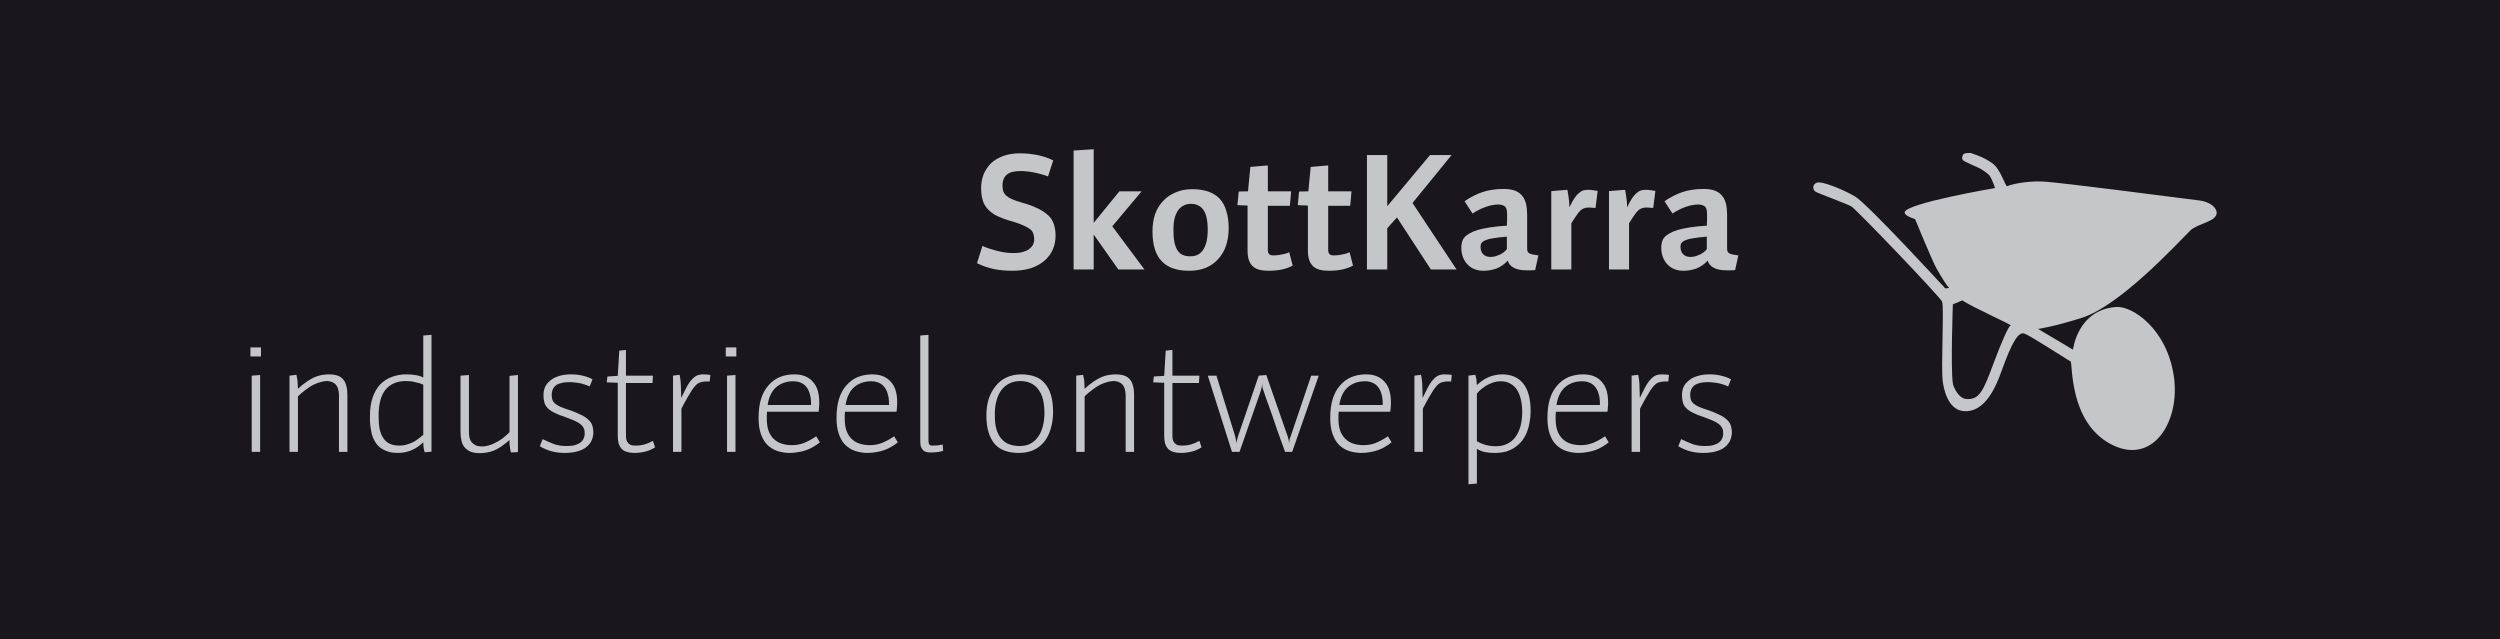 <?xml version="1.0" encoding="UTF-8"?>
<svg xmlns="http://www.w3.org/2000/svg" xmlns:xlink="http://www.w3.org/1999/xlink" width="180.95pt" height="46.26pt" viewBox="0 0 180.95 46.26" version="1.1">
<defs>
<g>
<symbol overflow="visible" id="glyph0-0">
<path style="stroke:none;" d="M 2.109 -1.109 L 2.109 -1.75 L 2.641 -1.75 L 2.641 -1.109 Z M 2.141 -2.219 L 2.125 -2.375 C 2.125 -2.551 2.133 -2.703 2.156 -2.828 C 2.176 -2.961 2.207 -3.066 2.25 -3.141 C 2.289 -3.223 2.348 -3.312 2.422 -3.406 C 2.492 -3.496 2.582 -3.598 2.688 -3.703 C 2.789 -3.805 2.875 -3.895 2.938 -3.969 C 2.996 -4.039 3.047 -4.102 3.078 -4.156 C 3.105 -4.215 3.129 -4.273 3.141 -4.328 C 3.148 -4.387 3.156 -4.453 3.156 -4.516 C 3.156 -4.617 3.133 -4.719 3.094 -4.812 C 3.051 -4.914 2.996 -5.004 2.938 -5.078 C 2.875 -5.148 2.793 -5.207 2.703 -5.25 C 2.617 -5.289 2.527 -5.312 2.438 -5.312 C 2.332 -5.312 2.238 -5.293 2.156 -5.266 C 2.07 -5.234 1.992 -5.18 1.922 -5.109 C 1.859 -5.035 1.801 -4.941 1.75 -4.828 C 1.707 -4.711 1.676 -4.57 1.656 -4.406 L 1.172 -4.484 C 1.191 -4.711 1.238 -4.906 1.312 -5.062 C 1.395 -5.227 1.488 -5.363 1.594 -5.469 C 1.707 -5.57 1.836 -5.648 1.984 -5.703 C 2.129 -5.754 2.289 -5.781 2.469 -5.781 C 2.633 -5.781 2.785 -5.746 2.922 -5.688 C 3.066 -5.633 3.191 -5.551 3.297 -5.438 C 3.398 -5.332 3.484 -5.199 3.547 -5.047 C 3.605 -4.891 3.641 -4.715 3.641 -4.531 C 3.641 -4.438 3.629 -4.34 3.609 -4.25 C 3.586 -4.156 3.555 -4.066 3.516 -3.984 C 3.473 -3.898 3.41 -3.805 3.328 -3.703 C 3.254 -3.609 3.152 -3.504 3.031 -3.391 C 2.914 -3.297 2.82 -3.207 2.75 -3.125 C 2.688 -3.039 2.645 -2.965 2.625 -2.906 C 2.613 -2.844 2.602 -2.754 2.594 -2.641 C 2.582 -2.523 2.578 -2.383 2.578 -2.219 Z M 4.391 -0.469 L 4.391 -6.344 L 0.469 -6.344 L 0.469 -0.469 Z M 4.875 -6.828 L 4.875 0 L 0 0 L 0 -6.828 Z M 4.875 -6.828 "/>
</symbol>
<symbol overflow="visible" id="glyph0-1">
<path style="stroke:none;" d="M 6.031 -2.438 C 6.031 -2.082 5.961 -1.746 5.828 -1.438 C 5.691 -1.133 5.492 -0.867 5.234 -0.641 C 4.973 -0.41 4.645 -0.227 4.25 -0.094 C 3.863 0.027 3.414 0.094 2.906 0.094 C 2.656 0.094 2.414 0.082 2.188 0.062 C 1.969 0.039 1.754 0.008 1.547 -0.031 C 1.336 -0.082 1.133 -0.141 0.938 -0.203 C 0.738 -0.273 0.539 -0.359 0.344 -0.453 L 0.734 -1.703 C 0.898 -1.629 1.078 -1.559 1.266 -1.5 C 1.461 -1.438 1.66 -1.379 1.859 -1.328 C 2.055 -1.285 2.254 -1.246 2.453 -1.219 C 2.66 -1.195 2.852 -1.188 3.031 -1.188 C 3.27 -1.188 3.477 -1.211 3.656 -1.266 C 3.84 -1.316 3.992 -1.383 4.109 -1.469 C 4.23 -1.559 4.328 -1.664 4.391 -1.781 C 4.449 -1.902 4.484 -2.039 4.484 -2.188 C 4.484 -2.332 4.461 -2.461 4.422 -2.578 C 4.391 -2.699 4.316 -2.812 4.203 -2.906 C 4.086 -2.996 3.93 -3.086 3.734 -3.172 C 3.547 -3.262 3.293 -3.359 2.984 -3.453 C 2.711 -3.523 2.461 -3.602 2.234 -3.688 C 2.016 -3.77 1.816 -3.859 1.641 -3.953 C 1.473 -4.055 1.324 -4.164 1.203 -4.281 C 1.078 -4.402 0.973 -4.539 0.891 -4.688 C 0.805 -4.84 0.742 -5.02 0.703 -5.219 C 0.66 -5.414 0.641 -5.633 0.641 -5.875 C 0.641 -6.227 0.695 -6.555 0.812 -6.859 C 0.934 -7.168 1.113 -7.441 1.344 -7.672 C 1.582 -7.898 1.875 -8.078 2.219 -8.203 C 2.57 -8.336 2.977 -8.406 3.438 -8.406 C 3.926 -8.406 4.375 -8.355 4.781 -8.266 C 5.184 -8.18 5.547 -8.055 5.859 -7.891 L 5.484 -6.734 C 5.336 -6.793 5.176 -6.848 5 -6.891 C 4.832 -6.941 4.66 -6.984 4.484 -7.016 C 4.305 -7.055 4.133 -7.082 3.969 -7.094 C 3.812 -7.113 3.664 -7.125 3.531 -7.125 C 3.289 -7.125 3.082 -7.102 2.906 -7.062 C 2.738 -7.02 2.602 -6.949 2.5 -6.859 C 2.395 -6.773 2.316 -6.664 2.266 -6.531 C 2.211 -6.406 2.188 -6.258 2.188 -6.094 C 2.188 -5.945 2.203 -5.816 2.234 -5.703 C 2.262 -5.586 2.328 -5.477 2.422 -5.375 C 2.523 -5.281 2.66 -5.191 2.828 -5.109 C 3.004 -5.023 3.238 -4.941 3.531 -4.859 C 3.871 -4.766 4.172 -4.664 4.422 -4.562 C 4.68 -4.457 4.898 -4.348 5.078 -4.234 C 5.262 -4.117 5.422 -3.996 5.547 -3.875 C 5.668 -3.75 5.766 -3.613 5.828 -3.469 C 5.898 -3.32 5.953 -3.16 5.984 -2.984 C 6.012 -2.816 6.031 -2.633 6.031 -2.438 Z M 6.031 -2.438 "/>
</symbol>
<symbol overflow="visible" id="glyph0-2">
<path style="stroke:none;" d="M 4.109 -5.656 L 5.719 -5.656 L 3.594 -3.125 L 5.922 0 L 4.031 0 L 2.25 -2.531 L 2.25 0 L 0.797 0 L 0.797 -8.609 L 2.25 -8.703 L 2.25 -3.375 Z M 4.109 -5.656 "/>
</symbol>
<symbol overflow="visible" id="glyph0-3">
<path style="stroke:none;" d="M 5.984 -2.984 C 5.984 -2.535 5.918 -2.117 5.797 -1.734 C 5.672 -1.359 5.48 -1.035 5.234 -0.766 C 4.992 -0.492 4.695 -0.277 4.344 -0.125 C 3.988 0.02 3.574 0.094 3.109 0.094 C 2.223 0.094 1.559 -0.141 1.125 -0.609 C 0.688 -1.074 0.469 -1.789 0.469 -2.75 C 0.469 -3.207 0.531 -3.625 0.656 -4 C 0.789 -4.371 0.984 -4.691 1.234 -4.953 C 1.48 -5.223 1.785 -5.43 2.141 -5.578 C 2.492 -5.73 2.895 -5.812 3.344 -5.812 C 3.777 -5.812 4.164 -5.754 4.5 -5.641 C 4.832 -5.523 5.109 -5.352 5.328 -5.125 C 5.543 -4.895 5.707 -4.598 5.812 -4.234 C 5.926 -3.879 5.984 -3.461 5.984 -2.984 Z M 4.469 -2.906 C 4.469 -3.207 4.441 -3.473 4.391 -3.703 C 4.348 -3.941 4.273 -4.133 4.172 -4.281 C 4.078 -4.434 3.949 -4.551 3.797 -4.625 C 3.648 -4.707 3.465 -4.75 3.25 -4.75 C 3.051 -4.75 2.871 -4.707 2.719 -4.625 C 2.562 -4.551 2.426 -4.43 2.312 -4.266 C 2.207 -4.109 2.121 -3.91 2.062 -3.672 C 2.008 -3.441 1.984 -3.176 1.984 -2.875 C 1.984 -2.508 2.008 -2.199 2.062 -1.953 C 2.113 -1.711 2.191 -1.512 2.297 -1.359 C 2.398 -1.211 2.523 -1.105 2.672 -1.047 C 2.824 -0.984 3.004 -0.953 3.203 -0.953 C 3.418 -0.953 3.609 -0.992 3.766 -1.078 C 3.918 -1.16 4.051 -1.285 4.156 -1.453 C 4.258 -1.617 4.336 -1.82 4.391 -2.062 C 4.441 -2.301 4.469 -2.582 4.469 -2.906 Z M 4.469 -2.906 "/>
</symbol>
<symbol overflow="visible" id="glyph0-4">
<path style="stroke:none;" d="M 4.172 -0.281 C 3.961 -0.164 3.707 -0.07 3.406 0 C 3.113 0.059 2.777 0.094 2.406 0.094 C 2.156 0.094 1.934 0.066 1.75 0.016 C 1.562 -0.035 1.402 -0.117 1.281 -0.234 C 1.156 -0.355 1.059 -0.508 1 -0.688 C 0.938 -0.871 0.906 -1.098 0.906 -1.359 L 0.906 -4.625 L 0.172 -4.656 L 0.266 -5.641 L 0.938 -5.656 L 1.109 -7.422 L 2.375 -7.531 L 2.375 -5.656 L 4.062 -5.656 L 3.969 -4.609 L 2.375 -4.609 L 2.375 -1.422 C 2.375 -1.273 2.406 -1.168 2.469 -1.109 C 2.527 -1.047 2.641 -1.016 2.797 -1.016 C 2.867 -1.016 2.953 -1.02 3.047 -1.031 C 3.148 -1.039 3.25 -1.055 3.344 -1.078 C 3.445 -1.098 3.547 -1.117 3.641 -1.141 C 3.742 -1.168 3.836 -1.207 3.922 -1.25 Z M 4.172 -0.281 "/>
</symbol>
<symbol overflow="visible" id="glyph0-5">
<path style="stroke:none;" d="M 5.438 0 L 2.984 -3.766 L 2.281 -2.984 L 2.281 0 L 0.812 0 L 0.812 -8.281 L 2.281 -8.281 L 2.281 -4.578 L 5.375 -8.281 L 6.938 -8.281 L 4.109 -4.812 L 7.297 0 Z M 5.438 0 "/>
</symbol>
<symbol overflow="visible" id="glyph0-6">
<path style="stroke:none;" d="M 3.703 -2.375 C 3.316 -2.344 2.996 -2.305 2.75 -2.266 C 2.508 -2.234 2.316 -2.184 2.172 -2.125 C 2.035 -2.07 1.934 -2.004 1.875 -1.922 C 1.82 -1.848 1.797 -1.758 1.797 -1.656 C 1.797 -1.539 1.812 -1.434 1.844 -1.344 C 1.871 -1.25 1.922 -1.168 1.984 -1.109 C 2.043 -1.047 2.125 -0.992 2.219 -0.953 C 2.309 -0.922 2.414 -0.906 2.531 -0.906 C 2.645 -0.906 2.758 -0.922 2.875 -0.953 C 2.988 -0.992 3.098 -1.035 3.203 -1.078 C 3.305 -1.129 3.398 -1.188 3.484 -1.25 C 3.566 -1.32 3.641 -1.395 3.703 -1.469 Z M 5.156 0.062 C 4.945 0.062 4.762 0.043 4.609 0.016 C 4.453 -0.012 4.316 -0.062 4.203 -0.125 C 4.086 -0.184 3.992 -0.258 3.922 -0.344 C 3.848 -0.434 3.793 -0.535 3.766 -0.641 C 3.523 -0.379 3.258 -0.191 2.969 -0.078 C 2.676 0.035 2.352 0.094 2 0.094 C 1.781 0.094 1.57 0.055 1.375 -0.016 C 1.188 -0.086 1.02 -0.195 0.875 -0.344 C 0.727 -0.488 0.613 -0.664 0.531 -0.875 C 0.445 -1.082 0.406 -1.32 0.406 -1.594 C 0.406 -1.727 0.422 -1.852 0.453 -1.969 C 0.48 -2.09 0.539 -2.207 0.625 -2.312 C 0.715 -2.426 0.844 -2.523 1 -2.609 C 1.152 -2.699 1.352 -2.785 1.594 -2.859 C 1.84 -2.93 2.141 -2.992 2.484 -3.047 C 2.824 -3.098 3.234 -3.141 3.703 -3.172 C 3.711 -3.324 3.719 -3.469 3.719 -3.594 C 3.719 -3.727 3.719 -3.867 3.719 -4.016 C 3.719 -4.137 3.707 -4.242 3.688 -4.328 C 3.664 -4.418 3.629 -4.492 3.578 -4.547 C 3.523 -4.598 3.457 -4.633 3.375 -4.656 C 3.301 -4.684 3.211 -4.703 3.109 -4.703 C 2.953 -4.703 2.789 -4.684 2.625 -4.656 C 2.469 -4.625 2.305 -4.574 2.141 -4.516 C 1.984 -4.461 1.824 -4.395 1.672 -4.312 C 1.516 -4.238 1.363 -4.148 1.219 -4.047 L 0.641 -4.938 C 0.848 -5.082 1.055 -5.207 1.266 -5.312 C 1.473 -5.426 1.691 -5.52 1.922 -5.594 C 2.148 -5.676 2.391 -5.734 2.641 -5.766 C 2.887 -5.805 3.16 -5.828 3.453 -5.828 C 3.793 -5.828 4.078 -5.785 4.297 -5.703 C 4.512 -5.617 4.688 -5.492 4.812 -5.328 C 4.945 -5.172 5.039 -4.973 5.094 -4.734 C 5.145 -4.504 5.172 -4.242 5.172 -3.953 L 5.172 -1.594 C 5.172 -1.488 5.176 -1.402 5.188 -1.344 C 5.207 -1.281 5.242 -1.227 5.297 -1.188 C 5.348 -1.145 5.426 -1.113 5.531 -1.094 C 5.645 -1.07 5.797 -1.043 5.984 -1.016 L 5.75 0.047 C 5.633 0.055 5.523 0.062 5.422 0.062 C 5.328 0.062 5.238 0.062 5.156 0.062 Z M 5.156 0.062 "/>
</symbol>
<symbol overflow="visible" id="glyph0-7">
<path style="stroke:none;" d="M 4 -4.453 C 3.906 -4.461 3.82 -4.469 3.75 -4.469 C 3.676 -4.477 3.605 -4.484 3.547 -4.484 C 3.453 -4.484 3.371 -4.477 3.312 -4.469 C 3.25 -4.457 3.184 -4.434 3.125 -4.406 C 3.062 -4.383 2.996 -4.348 2.938 -4.297 C 2.883 -4.242 2.82 -4.176 2.75 -4.094 C 2.688 -4.008 2.613 -3.902 2.531 -3.781 C 2.445 -3.656 2.352 -3.508 2.25 -3.344 L 2.25 0 L 0.797 0 L 0.797 -5.672 L 1.953 -5.766 C 1.973 -5.723 1.988 -5.652 2 -5.562 C 2.02 -5.477 2.035 -5.379 2.047 -5.266 C 2.066 -5.148 2.082 -5.023 2.094 -4.891 C 2.102 -4.766 2.109 -4.633 2.109 -4.5 C 2.242 -4.77 2.363 -4.988 2.469 -5.156 C 2.582 -5.32 2.691 -5.445 2.797 -5.531 C 2.898 -5.621 3.004 -5.688 3.109 -5.719 C 3.211 -5.746 3.332 -5.766 3.469 -5.766 C 3.59 -5.766 3.711 -5.754 3.828 -5.734 C 3.949 -5.723 4.062 -5.707 4.156 -5.688 Z M 4 -4.453 "/>
</symbol>
<symbol overflow="visible" id="glyph1-0">
<path style="stroke:none;" d="M 2.109 -1.109 L 2.109 -1.75 L 2.641 -1.75 L 2.641 -1.109 Z M 2.141 -2.219 L 2.125 -2.375 C 2.125 -2.551 2.133 -2.703 2.156 -2.828 C 2.176 -2.961 2.207 -3.066 2.25 -3.141 C 2.289 -3.223 2.348 -3.312 2.422 -3.406 C 2.492 -3.496 2.582 -3.598 2.688 -3.703 C 2.789 -3.805 2.875 -3.895 2.938 -3.969 C 2.996 -4.039 3.047 -4.102 3.078 -4.156 C 3.105 -4.215 3.129 -4.273 3.141 -4.328 C 3.148 -4.387 3.156 -4.453 3.156 -4.516 C 3.156 -4.617 3.133 -4.719 3.094 -4.812 C 3.051 -4.914 2.996 -5.004 2.938 -5.078 C 2.875 -5.148 2.793 -5.207 2.703 -5.25 C 2.617 -5.289 2.527 -5.312 2.438 -5.312 C 2.332 -5.312 2.238 -5.293 2.156 -5.266 C 2.07 -5.234 1.992 -5.18 1.922 -5.109 C 1.859 -5.035 1.801 -4.941 1.75 -4.828 C 1.707 -4.711 1.676 -4.57 1.656 -4.406 L 1.172 -4.484 C 1.191 -4.711 1.238 -4.906 1.312 -5.062 C 1.395 -5.227 1.488 -5.363 1.594 -5.469 C 1.707 -5.57 1.836 -5.648 1.984 -5.703 C 2.129 -5.754 2.289 -5.781 2.469 -5.781 C 2.633 -5.781 2.785 -5.746 2.922 -5.688 C 3.066 -5.633 3.191 -5.551 3.297 -5.438 C 3.398 -5.332 3.484 -5.199 3.547 -5.047 C 3.605 -4.891 3.641 -4.715 3.641 -4.531 C 3.641 -4.438 3.629 -4.34 3.609 -4.25 C 3.586 -4.156 3.555 -4.066 3.516 -3.984 C 3.473 -3.898 3.41 -3.805 3.328 -3.703 C 3.254 -3.609 3.152 -3.504 3.031 -3.391 C 2.914 -3.297 2.82 -3.207 2.75 -3.125 C 2.688 -3.039 2.645 -2.965 2.625 -2.906 C 2.613 -2.844 2.602 -2.754 2.594 -2.641 C 2.582 -2.523 2.578 -2.383 2.578 -2.219 Z M 4.391 -0.469 L 4.391 -6.344 L 0.469 -6.344 L 0.469 -0.469 Z M 4.875 -6.828 L 4.875 0 L 0 0 L 0 -6.828 Z M 4.875 -6.828 "/>
</symbol>
<symbol overflow="visible" id="glyph1-1">
<path style="stroke:none;" d="M 1.062 0 L 1.062 -5.516 L 1.672 -5.562 L 1.672 0 Z M 0.969 -6.906 L 0.969 -7.562 L 1.734 -7.562 L 1.734 -6.906 Z M 0.969 -6.906 "/>
</symbol>
<symbol overflow="visible" id="glyph1-2">
<path style="stroke:none;" d="M 4.641 0 L 4.641 -4.109 C 4.641 -4.242 4.621 -4.367 4.594 -4.484 C 4.57 -4.605 4.523 -4.719 4.453 -4.812 C 4.391 -4.902 4.301 -4.977 4.188 -5.031 C 4.07 -5.09 3.926 -5.125 3.75 -5.125 C 3.613 -5.125 3.461 -5.098 3.297 -5.047 C 3.129 -5.004 2.949 -4.934 2.766 -4.844 C 2.586 -4.75 2.402 -4.629 2.219 -4.484 C 2.031 -4.348 1.848 -4.191 1.672 -4.016 L 1.672 0 L 1.062 0 L 1.062 -5.516 L 1.562 -5.578 C 1.57 -5.535 1.582 -5.477 1.594 -5.406 C 1.613 -5.344 1.629 -5.262 1.641 -5.172 C 1.648 -5.086 1.656 -4.992 1.656 -4.891 C 1.664 -4.785 1.672 -4.676 1.672 -4.562 C 1.879 -4.758 2.082 -4.926 2.281 -5.062 C 2.477 -5.195 2.664 -5.305 2.844 -5.391 C 3.027 -5.473 3.211 -5.531 3.391 -5.562 C 3.566 -5.59 3.742 -5.609 3.922 -5.609 C 4.168 -5.609 4.379 -5.574 4.547 -5.516 C 4.723 -5.453 4.859 -5.355 4.953 -5.234 C 5.055 -5.117 5.129 -4.965 5.172 -4.781 C 5.223 -4.602 5.25 -4.395 5.25 -4.156 L 5.25 0 Z M 4.641 0 "/>
</symbol>
<symbol overflow="visible" id="glyph1-3">
<path style="stroke:none;" d="M 4.578 0.031 C 4.547 -0.039 4.52 -0.141 4.5 -0.266 C 4.477 -0.387 4.469 -0.535 4.469 -0.703 C 4.375 -0.598 4.258 -0.496 4.125 -0.406 C 4 -0.312 3.855 -0.227 3.703 -0.156 C 3.555 -0.082 3.387 -0.023 3.203 0.016 C 3.023 0.055 2.832 0.078 2.625 0.078 C 2.383 0.078 2.168 0.051 1.984 0 C 1.805 -0.051 1.645 -0.117 1.5 -0.203 C 1.363 -0.285 1.242 -0.383 1.141 -0.5 C 1.047 -0.621 0.961 -0.754 0.891 -0.891 C 0.828 -1.023 0.773 -1.164 0.734 -1.312 C 0.703 -1.457 0.676 -1.602 0.656 -1.75 C 0.633 -1.902 0.617 -2.055 0.609 -2.203 C 0.609 -2.348 0.609 -2.484 0.609 -2.609 C 0.609 -3.105 0.672 -3.547 0.797 -3.922 C 0.93 -4.305 1.113 -4.625 1.344 -4.875 C 1.582 -5.121 1.863 -5.305 2.188 -5.422 C 2.508 -5.543 2.863 -5.609 3.25 -5.609 C 3.508 -5.609 3.742 -5.586 3.953 -5.547 C 4.16 -5.516 4.332 -5.457 4.469 -5.375 L 4.469 -8.422 L 5.062 -8.469 L 5.062 -0.016 Z M 4.469 -4.859 C 4.383 -4.898 4.289 -4.938 4.188 -4.969 C 4.094 -4.996 3.988 -5.023 3.875 -5.047 C 3.77 -5.074 3.66 -5.098 3.547 -5.109 C 3.43 -5.117 3.32 -5.125 3.219 -5.125 C 2.57 -5.125 2.074 -4.914 1.734 -4.5 C 1.398 -4.082 1.234 -3.449 1.234 -2.609 C 1.234 -2.242 1.258 -1.918 1.312 -1.641 C 1.371 -1.367 1.469 -1.145 1.594 -0.969 C 1.715 -0.789 1.875 -0.66 2.062 -0.578 C 2.246 -0.492 2.477 -0.453 2.75 -0.453 C 2.934 -0.453 3.113 -0.477 3.281 -0.531 C 3.457 -0.582 3.617 -0.645 3.766 -0.719 C 3.91 -0.801 4.039 -0.891 4.156 -0.984 C 4.277 -1.074 4.383 -1.16 4.469 -1.234 Z M 4.469 -4.859 "/>
</symbol>
<symbol overflow="visible" id="glyph1-4">
<path style="stroke:none;" d="M 4.688 0.047 C 4.676 0.004 4.66 -0.047 4.641 -0.109 C 4.629 -0.168 4.617 -0.242 4.609 -0.328 C 4.598 -0.41 4.586 -0.5 4.578 -0.594 C 4.578 -0.684 4.578 -0.773 4.578 -0.859 C 4.367 -0.672 4.168 -0.512 3.984 -0.391 C 3.805 -0.266 3.629 -0.164 3.453 -0.094 C 3.273 -0.02 3.102 0.023 2.938 0.047 C 2.77 0.074 2.598 0.094 2.422 0.094 C 2.148 0.094 1.926 0.055 1.75 -0.016 C 1.57 -0.098 1.426 -0.207 1.312 -0.344 C 1.207 -0.477 1.133 -0.641 1.094 -0.828 C 1.051 -1.023 1.031 -1.238 1.031 -1.469 L 1.031 -5.516 L 1.641 -5.562 L 1.641 -1.391 C 1.641 -1.254 1.656 -1.121 1.688 -1 C 1.715 -0.883 1.77 -0.777 1.844 -0.688 C 1.926 -0.602 2.023 -0.527 2.141 -0.469 C 2.262 -0.414 2.414 -0.391 2.594 -0.391 C 2.727 -0.391 2.875 -0.41 3.031 -0.453 C 3.184 -0.492 3.348 -0.555 3.516 -0.641 C 3.691 -0.723 3.867 -0.828 4.047 -0.953 C 4.223 -1.086 4.398 -1.242 4.578 -1.422 L 4.578 -5.5 L 5.188 -5.562 L 5.188 0.016 Z M 4.688 0.047 "/>
</symbol>
<symbol overflow="visible" id="glyph1-5">
<path style="stroke:none;" d="M 4.406 -1.406 C 4.406 -1.219 4.367 -1.035 4.297 -0.859 C 4.223 -0.68 4.102 -0.52 3.938 -0.375 C 3.781 -0.238 3.566 -0.129 3.297 -0.047 C 3.035 0.035 2.711 0.078 2.328 0.078 C 1.984 0.078 1.66 0.035 1.359 -0.047 C 1.066 -0.129 0.789 -0.25 0.531 -0.406 L 0.734 -0.922 C 0.887 -0.848 1.035 -0.777 1.172 -0.719 C 1.316 -0.656 1.457 -0.598 1.594 -0.547 C 1.738 -0.504 1.879 -0.473 2.016 -0.453 C 2.16 -0.43 2.305 -0.422 2.453 -0.422 C 2.691 -0.422 2.895 -0.441 3.062 -0.484 C 3.238 -0.535 3.379 -0.602 3.484 -0.688 C 3.586 -0.77 3.66 -0.863 3.703 -0.969 C 3.754 -1.07 3.781 -1.188 3.781 -1.312 C 3.781 -1.395 3.773 -1.473 3.766 -1.547 C 3.754 -1.617 3.727 -1.688 3.688 -1.75 C 3.656 -1.82 3.605 -1.883 3.547 -1.938 C 3.484 -1.996 3.398 -2.062 3.297 -2.125 C 3.191 -2.184 3.059 -2.25 2.906 -2.312 C 2.758 -2.371 2.582 -2.441 2.375 -2.516 C 2.062 -2.617 1.801 -2.723 1.594 -2.828 C 1.383 -2.93 1.215 -3.047 1.094 -3.172 C 0.977 -3.293 0.898 -3.43 0.859 -3.578 C 0.816 -3.73 0.797 -3.91 0.797 -4.109 C 0.797 -4.316 0.832 -4.508 0.906 -4.688 C 0.988 -4.863 1.113 -5.02 1.281 -5.156 C 1.445 -5.301 1.656 -5.41 1.906 -5.484 C 2.152 -5.566 2.445 -5.609 2.781 -5.609 C 3.133 -5.609 3.438 -5.57 3.688 -5.5 C 3.945 -5.438 4.164 -5.352 4.344 -5.25 L 4.141 -4.734 C 4.055 -4.773 3.961 -4.812 3.859 -4.844 C 3.754 -4.883 3.633 -4.922 3.5 -4.953 C 3.375 -4.98 3.238 -5.004 3.094 -5.016 C 2.957 -5.035 2.809 -5.047 2.656 -5.047 C 2.414 -5.047 2.211 -5.02 2.047 -4.969 C 1.879 -4.926 1.746 -4.863 1.656 -4.781 C 1.562 -4.695 1.492 -4.598 1.453 -4.484 C 1.41 -4.379 1.391 -4.262 1.391 -4.141 C 1.391 -4.004 1.406 -3.883 1.438 -3.781 C 1.465 -3.688 1.531 -3.59 1.625 -3.5 C 1.727 -3.414 1.867 -3.332 2.047 -3.25 C 2.223 -3.176 2.457 -3.09 2.75 -3 C 2.988 -2.914 3.191 -2.832 3.359 -2.75 C 3.535 -2.676 3.688 -2.598 3.812 -2.516 C 3.934 -2.43 4.035 -2.348 4.109 -2.266 C 4.191 -2.18 4.254 -2.09 4.297 -2 C 4.336 -1.906 4.363 -1.809 4.375 -1.719 C 4.395 -1.625 4.406 -1.52 4.406 -1.406 Z M 4.406 -1.406 "/>
</symbol>
<symbol overflow="visible" id="glyph1-6">
<path style="stroke:none;" d="M 3.859 -0.328 C 3.629 -0.18 3.387 -0.074 3.141 -0.016 C 2.891 0.043 2.629 0.078 2.359 0.078 C 2.148 0.078 1.965 0.051 1.812 0 C 1.664 -0.039 1.539 -0.113 1.438 -0.219 C 1.344 -0.32 1.27 -0.453 1.219 -0.609 C 1.176 -0.773 1.156 -0.969 1.156 -1.188 L 1.156 -5 L 0.359 -5.031 L 0.406 -5.453 L 1.156 -5.5 L 1.266 -7.328 L 1.75 -7.375 L 1.75 -5.516 L 3.703 -5.516 L 3.672 -4.984 L 1.75 -4.984 L 1.75 -1.25 C 1.75 -1.102 1.758 -0.977 1.781 -0.875 C 1.809 -0.77 1.859 -0.684 1.922 -0.625 C 1.98 -0.562 2.055 -0.512 2.141 -0.484 C 2.23 -0.461 2.348 -0.453 2.484 -0.453 C 2.68 -0.453 2.879 -0.477 3.078 -0.531 C 3.285 -0.59 3.492 -0.68 3.703 -0.797 Z M 3.859 -0.328 "/>
</symbol>
<symbol overflow="visible" id="glyph1-7">
<path style="stroke:none;" d="M 3.719 -5.094 L 3.453 -5.094 C 3.348 -5.094 3.254 -5.082 3.172 -5.062 C 3.086 -5.051 3.004 -5.023 2.922 -4.984 C 2.848 -4.941 2.77 -4.879 2.688 -4.797 C 2.613 -4.711 2.523 -4.598 2.422 -4.453 C 2.328 -4.305 2.215 -4.121 2.094 -3.906 C 1.969 -3.688 1.824 -3.426 1.672 -3.125 L 1.672 0 L 1.062 0 L 1.062 -5.516 L 1.531 -5.578 C 1.551 -5.535 1.566 -5.461 1.578 -5.359 C 1.598 -5.254 1.613 -5.121 1.625 -4.969 C 1.633 -4.82 1.641 -4.652 1.641 -4.469 C 1.648 -4.289 1.656 -4.102 1.656 -3.906 C 1.77 -4.145 1.875 -4.352 1.969 -4.531 C 2.059 -4.715 2.148 -4.875 2.234 -5 C 2.324 -5.121 2.41 -5.223 2.484 -5.297 C 2.566 -5.379 2.645 -5.441 2.719 -5.484 C 2.801 -5.535 2.883 -5.566 2.969 -5.578 C 3.059 -5.598 3.156 -5.609 3.25 -5.609 C 3.363 -5.609 3.461 -5.602 3.547 -5.594 C 3.637 -5.594 3.711 -5.582 3.766 -5.562 Z M 3.719 -5.094 "/>
</symbol>
<symbol overflow="visible" id="glyph1-8">
<path style="stroke:none;" d="M 5.047 -0.688 C 4.891 -0.562 4.727 -0.449 4.562 -0.359 C 4.406 -0.266 4.238 -0.184 4.062 -0.125 C 3.883 -0.062 3.695 -0.012 3.5 0.016 C 3.301 0.055 3.086 0.078 2.859 0.078 C 2.547 0.078 2.246 0.027 1.969 -0.062 C 1.695 -0.152 1.457 -0.301 1.25 -0.5 C 1.051 -0.695 0.895 -0.957 0.781 -1.281 C 0.664 -1.602 0.609 -1.992 0.609 -2.453 C 0.609 -2.961 0.664 -3.414 0.781 -3.812 C 0.902 -4.207 1.082 -4.535 1.312 -4.797 C 1.539 -5.066 1.812 -5.27 2.125 -5.406 C 2.445 -5.539 2.805 -5.609 3.203 -5.609 C 3.504 -5.609 3.766 -5.559 3.984 -5.469 C 4.211 -5.375 4.398 -5.238 4.547 -5.062 C 4.699 -4.895 4.816 -4.684 4.891 -4.438 C 4.961 -4.188 5 -3.91 5 -3.609 C 5 -3.555 5 -3.492 5 -3.422 C 5 -3.359 4.992 -3.289 4.984 -3.219 C 4.984 -3.156 4.977 -3.09 4.969 -3.031 C 4.969 -2.977 4.961 -2.934 4.953 -2.906 L 1.219 -2.906 C 1.207 -2.781 1.203 -2.68 1.203 -2.609 C 1.203 -2.547 1.203 -2.488 1.203 -2.438 C 1.203 -2.082 1.242 -1.777 1.328 -1.531 C 1.418 -1.289 1.547 -1.09 1.703 -0.938 C 1.867 -0.781 2.062 -0.664 2.281 -0.594 C 2.508 -0.52 2.758 -0.484 3.031 -0.484 C 3.32 -0.484 3.609 -0.535 3.891 -0.641 C 4.168 -0.754 4.469 -0.914 4.781 -1.125 Z M 4.406 -3.547 C 4.406 -3.793 4.371 -4.016 4.312 -4.203 C 4.258 -4.398 4.176 -4.566 4.062 -4.703 C 3.957 -4.836 3.824 -4.938 3.672 -5 C 3.516 -5.07 3.332 -5.109 3.125 -5.109 C 2.875 -5.109 2.645 -5.07 2.438 -5 C 2.227 -4.926 2.039 -4.816 1.875 -4.672 C 1.719 -4.535 1.586 -4.355 1.484 -4.141 C 1.379 -3.922 1.305 -3.668 1.266 -3.391 L 4.406 -3.391 Z M 4.406 -3.547 "/>
</symbol>
<symbol overflow="visible" id="glyph1-9">
<path style="stroke:none;" d="M 1.031 -8.422 L 1.625 -8.469 L 1.625 -0.812 C 1.625 -0.75 1.629 -0.691 1.641 -0.641 C 1.648 -0.598 1.664 -0.559 1.688 -0.531 C 1.707 -0.508 1.734 -0.488 1.766 -0.469 C 1.805 -0.457 1.859 -0.453 1.922 -0.453 C 2.043 -0.453 2.172 -0.457 2.297 -0.469 C 2.418 -0.488 2.539 -0.508 2.656 -0.531 L 2.688 -0.078 C 2.57 -0.035 2.434 -0.004 2.281 0.016 C 2.125 0.035 1.957 0.047 1.781 0.047 C 1.645 0.047 1.527 0.027 1.438 0 C 1.344 -0.027 1.262 -0.082 1.203 -0.156 C 1.141 -0.227 1.09 -0.316 1.062 -0.422 C 1.039 -0.523 1.031 -0.648 1.031 -0.797 Z M 1.031 -8.422 "/>
</symbol>
<symbol overflow="visible" id="glyph1-10">
<path style="stroke:none;" d=""/>
</symbol>
<symbol overflow="visible" id="glyph1-11">
<path style="stroke:none;" d="M 5.438 -2.891 C 5.438 -2.453 5.379 -2.043 5.266 -1.672 C 5.16 -1.305 5.004 -0.992 4.797 -0.734 C 4.586 -0.473 4.324 -0.27 4.016 -0.125 C 3.711 0.008 3.363 0.078 2.969 0.078 C 2.582 0.078 2.242 0.023 1.953 -0.078 C 1.66 -0.18 1.414 -0.344 1.219 -0.562 C 1.02 -0.789 0.867 -1.078 0.766 -1.422 C 0.66 -1.762 0.609 -2.164 0.609 -2.625 C 0.609 -3.07 0.664 -3.477 0.781 -3.844 C 0.902 -4.207 1.078 -4.52 1.297 -4.781 C 1.512 -5.051 1.773 -5.254 2.078 -5.391 C 2.387 -5.535 2.738 -5.609 3.125 -5.609 C 3.496 -5.609 3.828 -5.555 4.109 -5.453 C 4.398 -5.359 4.641 -5.195 4.828 -4.969 C 5.023 -4.75 5.176 -4.465 5.281 -4.125 C 5.383 -3.781 5.438 -3.367 5.438 -2.891 Z M 4.812 -2.812 C 4.812 -3.145 4.777 -3.453 4.719 -3.734 C 4.656 -4.012 4.551 -4.258 4.406 -4.469 C 4.27 -4.676 4.086 -4.836 3.859 -4.953 C 3.641 -5.066 3.367 -5.125 3.047 -5.125 C 2.766 -5.125 2.508 -5.066 2.281 -4.953 C 2.062 -4.848 1.867 -4.691 1.703 -4.484 C 1.547 -4.273 1.426 -4.02 1.344 -3.719 C 1.258 -3.414 1.219 -3.07 1.219 -2.688 C 1.219 -2.258 1.258 -1.898 1.344 -1.609 C 1.434 -1.316 1.566 -1.082 1.734 -0.906 C 1.898 -0.727 2.094 -0.602 2.312 -0.531 C 2.527 -0.457 2.77 -0.422 3.031 -0.422 C 3.32 -0.422 3.578 -0.477 3.797 -0.594 C 4.012 -0.707 4.195 -0.867 4.344 -1.078 C 4.496 -1.285 4.613 -1.535 4.688 -1.828 C 4.77 -2.129 4.812 -2.457 4.812 -2.812 Z M 4.812 -2.812 "/>
</symbol>
<symbol overflow="visible" id="glyph1-12">
<path style="stroke:none;" d="M 2.516 0 L 1.969 0 L 0.219 -5.516 L 0.844 -5.516 L 2.203 -1.125 C 2.23 -1.008 2.254 -0.902 2.266 -0.812 C 2.285 -0.727 2.297 -0.648 2.297 -0.578 C 2.297 -0.648 2.305 -0.734 2.328 -0.828 C 2.348 -0.918 2.375 -1.02 2.406 -1.125 L 3.906 -5.516 L 4.453 -5.562 L 6 -1.125 C 6.039 -1.008 6.066 -0.902 6.078 -0.812 C 6.098 -0.727 6.109 -0.648 6.109 -0.578 C 6.109 -0.648 6.113 -0.734 6.125 -0.828 C 6.145 -0.918 6.176 -1.02 6.219 -1.125 L 7.703 -5.516 L 8.25 -5.516 L 6.328 0 L 5.812 0 C 5.695 -0.309 5.586 -0.613 5.484 -0.906 C 5.379 -1.195 5.277 -1.473 5.188 -1.734 C 5.102 -2.004 5.02 -2.254 4.938 -2.484 C 4.852 -2.723 4.773 -2.941 4.703 -3.141 C 4.535 -3.598 4.387 -4.016 4.266 -4.391 C 4.223 -4.48 4.191 -4.578 4.172 -4.672 C 4.16 -4.773 4.156 -4.867 4.156 -4.953 C 4.156 -4.867 4.145 -4.777 4.125 -4.688 C 4.102 -4.602 4.074 -4.504 4.047 -4.391 Z M 2.516 0 "/>
</symbol>
<symbol overflow="visible" id="glyph1-13">
<path style="stroke:none;" d="M 5.562 -2.938 C 5.562 -2.656 5.535 -2.383 5.484 -2.125 C 5.441 -1.863 5.371 -1.617 5.281 -1.391 C 5.188 -1.172 5.066 -0.965 4.922 -0.781 C 4.773 -0.602 4.602 -0.445 4.406 -0.312 C 4.219 -0.188 4.004 -0.086 3.766 -0.016 C 3.523 0.043 3.262 0.078 2.984 0.078 C 2.836 0.078 2.699 0.07 2.578 0.062 C 2.461 0.051 2.352 0.035 2.25 0.016 C 2.145 -0.004 2.043 -0.035 1.953 -0.078 C 1.859 -0.117 1.762 -0.164 1.672 -0.219 L 1.672 2.297 L 1.062 2.344 L 1.062 -5.516 L 1.547 -5.578 C 1.566 -5.547 1.582 -5.496 1.594 -5.438 C 1.613 -5.375 1.629 -5.305 1.641 -5.234 C 1.648 -5.172 1.656 -5.102 1.656 -5.031 C 1.664 -4.957 1.672 -4.887 1.672 -4.828 C 1.785 -4.941 1.91 -5.047 2.047 -5.141 C 2.18 -5.242 2.328 -5.328 2.484 -5.391 C 2.637 -5.461 2.801 -5.516 2.969 -5.547 C 3.133 -5.586 3.305 -5.609 3.484 -5.609 C 4.168 -5.609 4.688 -5.383 5.031 -4.938 C 5.383 -4.5 5.562 -3.832 5.562 -2.938 Z M 4.953 -2.906 C 4.953 -3.215 4.918 -3.508 4.859 -3.781 C 4.797 -4.051 4.699 -4.285 4.578 -4.484 C 4.453 -4.68 4.289 -4.832 4.094 -4.938 C 3.906 -5.051 3.668 -5.109 3.391 -5.109 C 3.211 -5.109 3.039 -5.082 2.875 -5.031 C 2.719 -4.977 2.559 -4.91 2.406 -4.828 C 2.258 -4.742 2.121 -4.648 2 -4.547 C 1.875 -4.441 1.762 -4.332 1.672 -4.219 L 1.672 -0.766 C 1.855 -0.66 2.066 -0.57 2.297 -0.5 C 2.535 -0.438 2.785 -0.406 3.047 -0.406 C 3.348 -0.406 3.617 -0.461 3.859 -0.578 C 4.098 -0.691 4.297 -0.852 4.453 -1.062 C 4.617 -1.277 4.742 -1.547 4.828 -1.859 C 4.91 -2.168 4.953 -2.52 4.953 -2.906 Z M 4.953 -2.906 "/>
</symbol>
</g>
<clipPath id="clip1">
  <path d="M 0 0 L 180.949 0 L 180.949 46.262 L 0 46.262 Z M 0 0 "/>
</clipPath>
</defs>
<g id="surface1">
<g clip-path="url(#clip1)" clip-rule="nonzero">
<path style=" stroke:none;fill-rule:nonzero;fill:rgb(9.799%,9%,10.599%);fill-opacity:1;" d="M 0 46.262 L 180.953 46.262 L 180.953 0 L 0 0 Z M 0 46.262 "/>
</g>
<g style="fill:rgb(77.299%,77.599%,78.4%);fill-opacity:1;">
  <use xlink:href="#glyph0-1" x="70.372" y="19.504"/>
  <use xlink:href="#glyph0-2" x="76.912" y="19.504"/>
  <use xlink:href="#glyph0-3" x="82.948" y="19.504"/>
  <use xlink:href="#glyph0-4" x="89.392" y="19.504"/>
  <use xlink:href="#glyph0-4" x="93.76" y="19.504"/>
  <use xlink:href="#glyph0-5" x="98.128" y="19.504"/>
  <use xlink:href="#glyph0-6" x="105.364" y="19.504"/>
  <use xlink:href="#glyph0-7" x="111.484" y="19.504"/>
  <use xlink:href="#glyph0-7" x="115.66" y="19.504"/>
  <use xlink:href="#glyph0-6" x="119.836" y="19.504"/>
</g>
<g style="fill:rgb(77.299%,77.599%,78.4%);fill-opacity:1;">
  <use xlink:href="#glyph1-1" x="17.157" y="32.705"/>
  <use xlink:href="#glyph1-2" x="19.893" y="32.705"/>
  <use xlink:href="#glyph1-3" x="26.169" y="32.705"/>
  <use xlink:href="#glyph1-4" x="32.301" y="32.705"/>
  <use xlink:href="#glyph1-5" x="38.541" y="32.705"/>
  <use xlink:href="#glyph1-6" x="43.557" y="32.705"/>
  <use xlink:href="#glyph1-7" x="47.65" y="32.705"/>
  <use xlink:href="#glyph1-1" x="51.562" y="32.705"/>
  <use xlink:href="#glyph1-8" x="54.297" y="32.705"/>
  <use xlink:href="#glyph1-8" x="59.938" y="32.705"/>
  <use xlink:href="#glyph1-9" x="65.578" y="32.705"/>
  <use xlink:href="#glyph1-10" x="68.493" y="32.705"/>
  <use xlink:href="#glyph1-11" x="70.785" y="32.705"/>
  <use xlink:href="#glyph1-2" x="76.834" y="32.705"/>
  <use xlink:href="#glyph1-6" x="83.109" y="32.705"/>
  <use xlink:href="#glyph1-12" x="87.201" y="32.705"/>
  <use xlink:href="#glyph1-8" x="95.674" y="32.705"/>
  <use xlink:href="#glyph1-7" x="101.314" y="32.705"/>
  <use xlink:href="#glyph1-13" x="105.225" y="32.705"/>
  <use xlink:href="#glyph1-8" x="111.394" y="32.705"/>
  <use xlink:href="#glyph1-7" x="117.034" y="32.705"/>
  <use xlink:href="#glyph1-5" x="120.945" y="32.705"/>
</g>
<path style=" stroke:none;fill-rule:nonzero;fill:rgb(77.299%,77.599%,78.4%);fill-opacity:1;" d="M 131.484 13.227 C 131.844 13.066 133.473 13.746 134.273 14.223 C 135.18 14.758 140.797 20.871 140.797 20.871 C 140.797 20.871 141.164 20.871 141.043 20.793 C 140.926 20.715 140.488 19.996 140.168 19.438 C 139.852 18.883 138.613 15.855 138.613 15.855 C 138.613 15.855 137.859 15.652 137.859 15.375 C 137.859 14.727 144.406 13.609 144.406 13.609 C 144.406 13.609 144.191 12.988 144.031 12.746 C 143.871 12.508 143.32 12.191 143.191 12.137 C 142.953 12.031 142.172 11.688 142.09 11.605 C 142.008 11.523 141.98 11.418 142.09 11.188 C 142.16 11.047 142.641 11.074 142.641 11.074 C 143.68 11.418 143.91 11.629 144.176 11.797 C 144.785 12.176 145.164 13.543 145.277 13.477 C 145.383 13.422 146.395 13.094 147.801 13.137 C 149.074 13.18 158.367 14.422 159.125 14.5 C 159.883 14.578 160.383 14.965 160.438 15.336 C 160.539 16.047 159.062 16.156 158.527 16.691 C 157.477 17.746 153.43 22.121 150.707 22.996 C 148.695 23.641 147.516 23.809 147.516 23.809 L 150.043 25.309 C 150.043 25.309 150.371 22.383 153.207 22.219 C 154.344 22.152 156.828 23.785 157.34 27.215 C 157.836 30.527 155.801 33.777 152.746 32.129 C 149.723 30.496 150.031 26.246 149.871 26.164 C 149.715 26.086 146.91 24.262 146.512 24.141 C 146.113 24.023 145.668 24.613 144.832 26.965 C 143.996 29.312 142.988 29.84 142.098 29.754 C 140.934 29.637 140.672 28.008 140.617 27.617 C 140.477 26.594 140.727 22.184 140.566 21.828 C 140.406 21.469 134.352 15.137 133.996 14.938 C 133.637 14.738 131.617 14 131.422 13.883 C 131.219 13.762 131.129 13.387 131.484 13.227 M 141.348 27.762 C 141.379 27.969 141.73 28.832 142.316 28.879 C 143.266 28.957 143.543 28.305 144.266 26.371 C 144.91 24.645 145.379 23.602 145.531 23.562 C 145.684 23.527 142.664 22.195 142.039 21.742 L 141.348 22.027 C 141.348 22.027 141.18 26.625 141.348 27.762 "/>
</g>
</svg>
